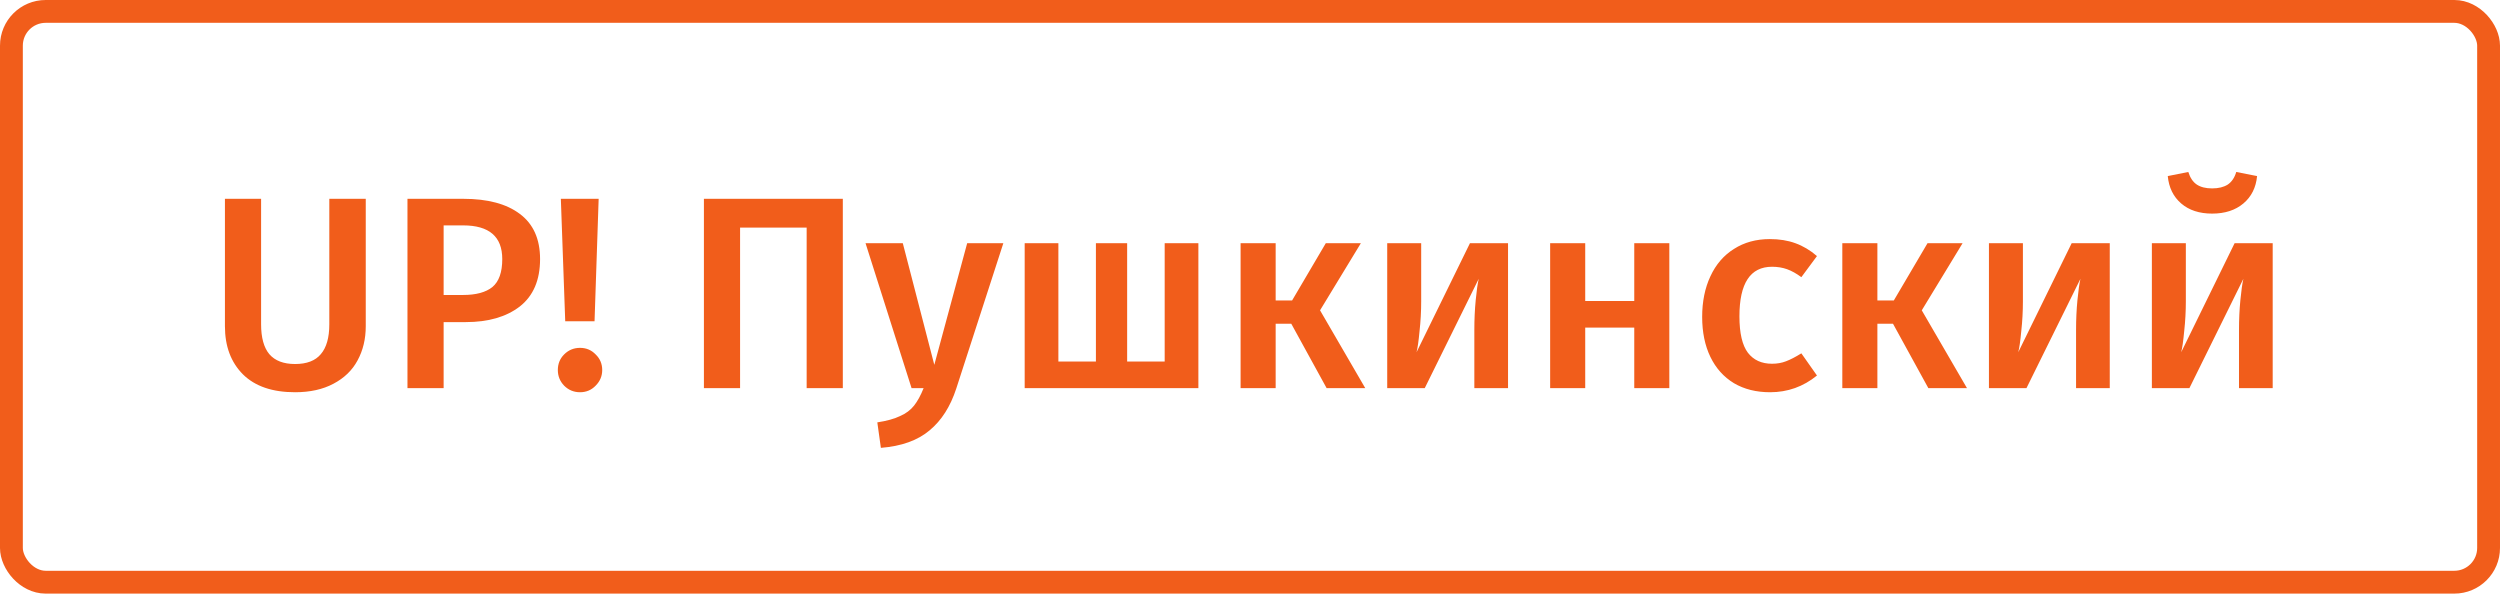 <svg width="219" height="52" viewBox="0 0 219 52" fill="none" xmlns="http://www.w3.org/2000/svg">
<path d="M32.04 28.576C32.04 29.696 31.8 30.696 31.32 31.576C30.856 32.44 30.152 33.12 29.208 33.616C28.28 34.112 27.16 34.36 25.848 34.36C23.864 34.36 22.344 33.84 21.288 32.8C20.232 31.744 19.704 30.336 19.704 28.576V17.416H22.872V28.408C22.872 29.576 23.112 30.448 23.592 31.024C24.088 31.6 24.84 31.888 25.848 31.888C26.872 31.888 27.624 31.6 28.104 31.024C28.6 30.448 28.848 29.576 28.848 28.408V17.416H32.04V28.576ZM40.59 17.416C42.718 17.416 44.366 17.856 45.534 18.736C46.718 19.616 47.31 20.936 47.31 22.696C47.31 24.536 46.718 25.92 45.534 26.848C44.35 27.76 42.774 28.216 40.806 28.216H38.862V34H35.694V17.416H40.59ZM40.566 25.84C41.702 25.84 42.558 25.608 43.134 25.144C43.71 24.664 43.998 23.848 43.998 22.696C43.998 20.728 42.854 19.744 40.566 19.744H38.862V25.84H40.566ZM52.442 17.416L52.082 28.144H49.514L49.13 17.416H52.442ZM50.81 30.472C51.354 30.472 51.81 30.664 52.178 31.048C52.562 31.416 52.754 31.872 52.754 32.416C52.754 32.944 52.562 33.4 52.178 33.784C51.81 34.168 51.354 34.36 50.81 34.36C50.266 34.36 49.802 34.168 49.418 33.784C49.05 33.4 48.866 32.944 48.866 32.416C48.866 31.872 49.05 31.416 49.418 31.048C49.802 30.664 50.266 30.472 50.81 30.472ZM73.831 17.416V34H70.663V19.936H64.831V34H61.663V17.416H73.831ZM83.765 34.048C83.253 35.616 82.477 36.832 81.437 37.696C80.397 38.576 78.973 39.088 77.165 39.232L76.853 37C77.685 36.872 78.349 36.688 78.845 36.448C79.357 36.224 79.765 35.92 80.069 35.536C80.373 35.152 80.653 34.64 80.909 34H79.853L75.821 21.304H79.085L81.845 31.96L84.725 21.304H87.893L83.765 34.048ZM104.978 21.304V34H89.762V21.304H92.714V31.672H96.002V21.304H98.738V31.672H102.026V21.304H104.978ZM119.212 21.304L115.636 27.184L119.596 34H116.212L113.116 28.36H111.748V34H108.676V21.304H111.748V26.32H113.188L116.14 21.304H119.212ZM132.104 34H129.152V28.912C129.152 27.984 129.192 27.112 129.272 26.296C129.352 25.464 129.44 24.84 129.536 24.424L124.808 34H121.52V21.304H124.496V26.392C124.496 27.272 124.448 28.144 124.352 29.008C124.272 29.872 124.184 30.488 124.088 30.856L128.768 21.304H132.104V34ZM143.161 34V28.696H138.865V34H135.793V21.304H138.865V26.368H143.161V21.304H146.233V34H143.161ZM155.038 20.944C155.87 20.944 156.614 21.064 157.27 21.304C157.942 21.544 158.574 21.92 159.166 22.432L157.798 24.28C157.366 23.96 156.95 23.728 156.55 23.584C156.15 23.44 155.71 23.368 155.23 23.368C153.326 23.368 152.374 24.816 152.374 27.712C152.374 29.184 152.622 30.248 153.118 30.904C153.614 31.544 154.318 31.864 155.23 31.864C155.678 31.864 156.086 31.792 156.454 31.648C156.838 31.504 157.286 31.272 157.798 30.952L159.166 32.896C157.966 33.872 156.598 34.36 155.062 34.36C153.846 34.36 152.79 34.096 151.894 33.568C150.998 33.024 150.31 32.256 149.83 31.264C149.35 30.272 149.11 29.104 149.11 27.76C149.11 26.416 149.35 25.232 149.83 24.208C150.31 23.168 150.998 22.368 151.894 21.808C152.79 21.232 153.838 20.944 155.038 20.944ZM171.923 21.304L168.347 27.184L172.307 34H168.923L165.827 28.36H164.459V34H161.387V21.304H164.459V26.32H165.899L168.851 21.304H171.923ZM184.815 34H181.863V28.912C181.863 27.984 181.903 27.112 181.983 26.296C182.063 25.464 182.151 24.84 182.247 24.424L177.519 34H174.231V21.304H177.207V26.392C177.207 27.272 177.159 28.144 177.063 29.008C176.983 29.872 176.895 30.488 176.799 30.856L181.479 21.304H184.815V34ZM199.088 34H196.136V28.912C196.136 27.984 196.176 27.112 196.256 26.296C196.336 25.464 196.424 24.84 196.52 24.424L191.792 34H188.504V21.304H191.48V26.392C191.48 27.272 191.432 28.144 191.336 29.008C191.256 29.872 191.168 30.488 191.072 30.856L195.752 21.304H199.088V34ZM193.784 18.712C192.664 18.712 191.76 18.416 191.072 17.824C190.384 17.232 189.992 16.432 189.896 15.424L191.696 15.064C191.856 15.576 192.104 15.944 192.44 16.168C192.776 16.392 193.224 16.504 193.784 16.504C194.344 16.504 194.8 16.392 195.152 16.168C195.504 15.928 195.752 15.56 195.896 15.064L197.72 15.424C197.624 16.432 197.224 17.232 196.52 17.824C195.816 18.416 194.904 18.712 193.784 18.712Z" fill="#F15D1B"/>
<rect x="1" y="1" width="217" height="50" rx="3" stroke="#F15D1B" stroke-width="2"/>
</svg>

